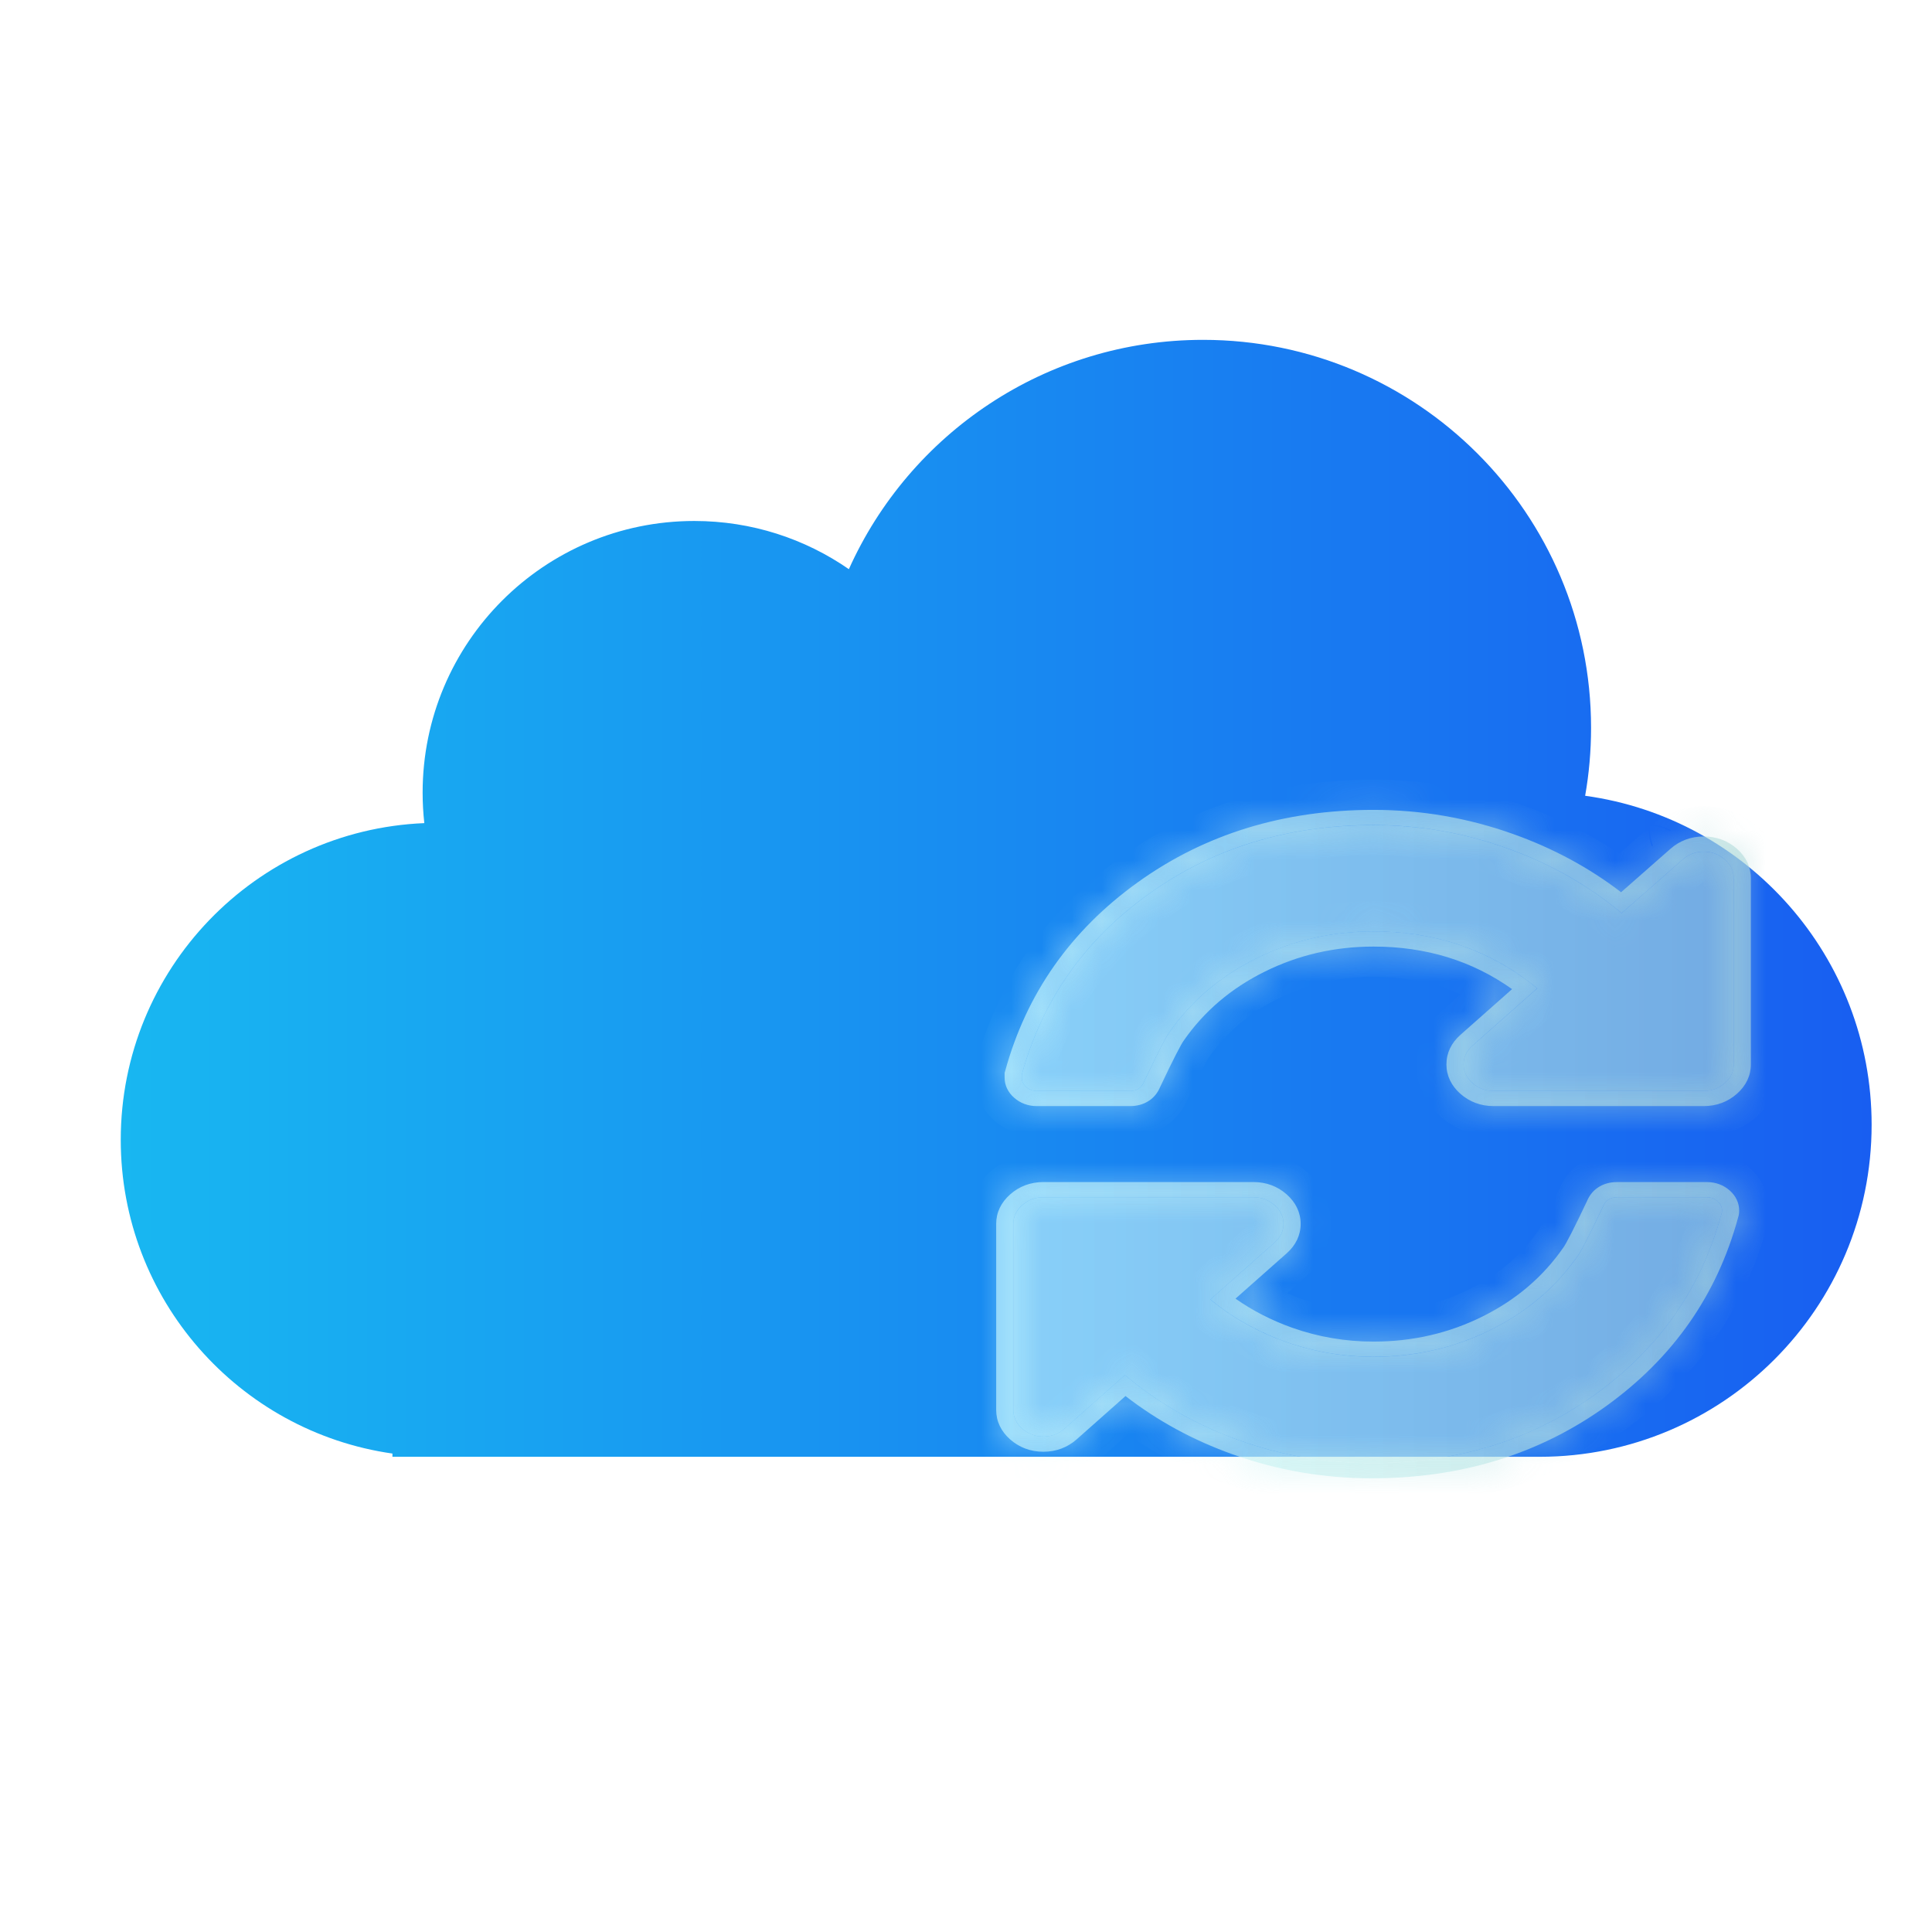 <svg width="64" height="64" fill="none" xmlns="http://www.w3.org/2000/svg"><path fill-rule="evenodd" clip-rule="evenodd" d="M52.706 24.111C52.706 24.878 52.639 25.63 52.51 26.361C57.87 27.096 62 31.695 62 37.258C62 43.333 57.075 48.258 51 48.258H14.5H13V48.151C7.912 47.424 4 43.047 4 37.758C4 32.108 8.463 27.5 14.056 27.267C14.019 26.936 14 26.599 14 26.258C14 21.287 18.029 17.258 23 17.258C24.902 17.258 26.667 17.848 28.12 18.855C30.129 14.377 34.627 11.258 39.853 11.258C46.951 11.258 52.706 17.012 52.706 24.111Z" fill="url(#paint0_linear_280_3705)"/><g filter="url(#filter0_b_280_3705)"><path d="M57.137 28.474C56.941 28.3 56.708 28.212 56.438 28.212C56.169 28.212 55.936 28.3 55.739 28.474L53.719 30.249C52.611 29.323 51.342 28.605 49.913 28.096C48.484 27.587 47.013 27.332 45.5 27.332C42.652 27.332 40.166 28.096 38.043 29.623C35.919 31.151 34.521 33.143 33.848 35.602V35.699C33.848 35.818 33.897 35.921 33.995 36.008C34.094 36.095 34.21 36.139 34.345 36.139H37.437C37.665 36.139 37.82 36.033 37.903 35.822C38.338 34.905 38.612 34.368 38.726 34.212C39.451 33.166 40.414 32.345 41.616 31.749C42.818 31.153 44.112 30.855 45.5 30.855C47.582 30.855 49.39 31.483 50.923 32.74L48.778 34.639C48.582 34.813 48.483 35.02 48.483 35.258C48.483 35.497 48.582 35.703 48.778 35.877C48.975 36.052 49.209 36.139 49.478 36.139H56.438C56.708 36.139 56.941 36.052 57.137 35.877C57.334 35.703 57.432 35.497 57.432 35.258V29.093C57.432 28.855 57.335 28.648 57.137 28.474ZM56.547 39.662H53.564C53.336 39.662 53.18 39.767 53.098 39.978C52.663 40.896 52.388 41.432 52.274 41.588C51.549 42.634 50.586 43.455 49.385 44.051C48.183 44.648 46.888 44.946 45.5 44.946C44.496 44.946 43.527 44.781 42.595 44.451C41.663 44.12 40.829 43.652 40.094 43.047L42.222 41.161C42.419 40.987 42.517 40.781 42.517 40.542C42.517 40.304 42.419 40.097 42.222 39.923C42.026 39.748 41.793 39.661 41.523 39.661H34.563C34.293 39.661 34.06 39.748 33.864 39.923C33.667 40.097 33.568 40.304 33.568 40.542V46.707C33.568 46.946 33.667 47.152 33.864 47.327C34.06 47.501 34.294 47.588 34.563 47.588C34.832 47.588 35.065 47.501 35.262 47.327L37.266 45.551C38.374 46.487 39.636 47.207 41.049 47.712C42.463 48.216 43.926 48.468 45.438 48.468C48.277 48.468 50.752 47.705 52.865 46.177C54.978 44.65 56.366 42.657 57.029 40.198C57.039 40.18 57.044 40.148 57.044 40.102C57.044 39.983 56.995 39.88 56.897 39.792C56.798 39.706 56.681 39.662 56.547 39.662Z" fill="url(#paint1_linear_280_3705)" fill-opacity="0.6"/><mask id="path-3-inside-1_280_3705" fill="white"><path fill-rule="evenodd" clip-rule="evenodd" d="M33.848 35.602C34.521 33.143 35.919 31.15 38.043 29.623C40.166 28.095 42.652 27.331 45.5 27.331C47.013 27.331 48.484 27.586 49.913 28.095C51.342 28.604 52.611 29.322 53.719 30.249L55.739 28.473C55.936 28.299 56.169 28.212 56.438 28.212C56.707 28.212 56.941 28.299 57.137 28.473C57.334 28.648 57.432 28.854 57.432 29.093V35.258C57.432 35.496 57.334 35.702 57.137 35.877C56.941 36.051 56.707 36.138 56.438 36.138H49.478C49.208 36.138 48.975 36.051 48.778 35.877C48.582 35.702 48.483 35.496 48.483 35.258C48.483 35.019 48.582 34.812 48.778 34.638L50.922 32.739C50.782 32.624 50.638 32.513 50.492 32.408C49.055 31.372 47.391 30.854 45.5 30.854C44.112 30.854 42.818 31.152 41.616 31.748C40.414 32.345 39.451 33.166 38.726 34.212C38.612 34.368 38.338 34.904 37.903 35.822C37.82 36.033 37.664 36.138 37.437 36.138H34.345C34.21 36.138 34.094 36.095 33.995 36.007C33.897 35.92 33.848 35.817 33.848 35.698V35.602ZM33.593 36.363C33.392 36.185 33.279 35.955 33.279 35.698V35.541L33.296 35.483C33.997 32.922 35.46 30.832 37.684 29.232C39.914 27.628 42.527 26.828 45.5 26.828C47.087 26.828 48.63 27.095 50.125 27.628C51.447 28.099 52.64 28.742 53.701 29.556L55.338 28.117C55.337 28.117 55.338 28.117 55.338 28.117C55.637 27.853 56.012 27.709 56.438 27.709C56.864 27.709 57.24 27.852 57.539 28.117C57.839 28.383 58 28.716 58 29.093V35.258C58 35.634 57.838 35.967 57.539 36.232C57.24 36.498 56.863 36.641 56.438 36.641H49.478C49.052 36.641 48.676 36.498 48.377 36.233C48.078 35.968 47.915 35.635 47.915 35.258C47.915 34.88 48.078 34.547 48.376 34.283L50.089 32.766C48.762 31.824 47.239 31.357 45.5 31.357C44.209 31.357 43.01 31.634 41.894 32.188C40.777 32.742 39.885 33.502 39.21 34.475L39.203 34.485C39.173 34.526 39.093 34.663 38.952 34.939C38.819 35.199 38.646 35.553 38.433 36.004C38.364 36.17 38.252 36.335 38.07 36.458C37.877 36.589 37.654 36.641 37.437 36.641H34.345C34.054 36.641 33.795 36.541 33.593 36.363ZM33.863 47.326C33.666 47.152 33.568 46.945 33.568 46.707V40.542C33.568 40.303 33.666 40.096 33.863 39.922C34.06 39.748 34.293 39.661 34.563 39.661H41.523C41.792 39.661 42.025 39.748 42.222 39.922C42.419 40.096 42.517 40.303 42.517 40.542C42.517 40.78 42.419 40.987 42.222 41.161L40.094 43.046C40.233 43.161 40.377 43.271 40.524 43.377C41.15 43.825 41.84 44.182 42.595 44.45C43.527 44.78 44.496 44.945 45.5 44.945C46.888 44.945 48.183 44.647 49.385 44.051C50.586 43.455 51.549 42.633 52.274 41.587C52.388 41.431 52.663 40.895 53.097 39.978C53.18 39.767 53.336 39.661 53.563 39.661H56.546C56.681 39.661 56.798 39.705 56.896 39.792C56.995 39.879 57.044 39.982 57.044 40.101C57.044 40.147 57.039 40.179 57.029 40.197C56.366 42.656 54.978 44.649 52.865 46.177C50.752 47.704 48.276 48.468 45.438 48.468C43.926 48.468 42.463 48.216 41.049 47.711C39.635 47.206 38.374 46.486 37.266 45.55L35.262 47.326C35.065 47.5 34.832 47.587 34.563 47.587C34.293 47.587 34.06 47.5 33.863 47.326ZM37.284 46.246L35.664 47.682C35.365 47.946 34.989 48.091 34.563 48.091C34.136 48.091 33.761 47.946 33.462 47.682C33.162 47.417 33 47.083 33 46.707V40.542C33 40.165 33.162 39.832 33.462 39.567C33.761 39.301 34.137 39.157 34.563 39.157H41.523C41.949 39.157 42.325 39.301 42.624 39.566C42.923 39.831 43.086 40.165 43.086 40.542C43.086 40.918 42.923 41.252 42.624 41.517C42.624 41.517 42.624 41.517 42.624 41.517L40.928 43.019C41.497 43.419 42.123 43.74 42.806 43.983C43.671 44.289 44.568 44.442 45.5 44.442C46.792 44.442 47.991 44.166 49.107 43.612C50.223 43.058 51.115 42.297 51.79 41.324L51.797 41.314C51.827 41.273 51.907 41.136 52.048 40.86C52.181 40.601 52.354 40.246 52.568 39.796C52.636 39.629 52.748 39.464 52.93 39.341C53.123 39.21 53.346 39.158 53.563 39.158H56.546C56.838 39.158 57.096 39.258 57.297 39.435L57.299 39.436C57.498 39.614 57.612 39.843 57.612 40.101V40.103C57.612 40.141 57.612 40.237 57.574 40.342C56.88 42.89 55.43 44.972 53.224 46.566C51.005 48.17 48.402 48.971 45.438 48.971C43.853 48.971 42.318 48.706 40.837 48.178M37.284 46.246C38.343 47.066 39.528 47.711 40.837 48.178L37.284 46.246Z"/></mask><path fill-rule="evenodd" clip-rule="evenodd" d="M33.848 35.602C34.521 33.143 35.919 31.15 38.043 29.623C40.166 28.095 42.652 27.331 45.5 27.331C47.013 27.331 48.484 27.586 49.913 28.095C51.342 28.604 52.611 29.322 53.719 30.249L55.739 28.473C55.936 28.299 56.169 28.212 56.438 28.212C56.707 28.212 56.941 28.299 57.137 28.473C57.334 28.648 57.432 28.854 57.432 29.093V35.258C57.432 35.496 57.334 35.702 57.137 35.877C56.941 36.051 56.707 36.138 56.438 36.138H49.478C49.208 36.138 48.975 36.051 48.778 35.877C48.582 35.702 48.483 35.496 48.483 35.258C48.483 35.019 48.582 34.812 48.778 34.638L50.922 32.739C50.782 32.624 50.638 32.513 50.492 32.408C49.055 31.372 47.391 30.854 45.5 30.854C44.112 30.854 42.818 31.152 41.616 31.748C40.414 32.345 39.451 33.166 38.726 34.212C38.612 34.368 38.338 34.904 37.903 35.822C37.82 36.033 37.664 36.138 37.437 36.138H34.345C34.21 36.138 34.094 36.095 33.995 36.007C33.897 35.92 33.848 35.817 33.848 35.698V35.602ZM33.593 36.363C33.392 36.185 33.279 35.955 33.279 35.698V35.541L33.296 35.483C33.997 32.922 35.46 30.832 37.684 29.232C39.914 27.628 42.527 26.828 45.5 26.828C47.087 26.828 48.63 27.095 50.125 27.628C51.447 28.099 52.64 28.742 53.701 29.556L55.338 28.117C55.337 28.117 55.338 28.117 55.338 28.117C55.637 27.853 56.012 27.709 56.438 27.709C56.864 27.709 57.24 27.852 57.539 28.117C57.839 28.383 58 28.716 58 29.093V35.258C58 35.634 57.838 35.967 57.539 36.232C57.24 36.498 56.863 36.641 56.438 36.641H49.478C49.052 36.641 48.676 36.498 48.377 36.233C48.078 35.968 47.915 35.635 47.915 35.258C47.915 34.88 48.078 34.547 48.376 34.283L50.089 32.766C48.762 31.824 47.239 31.357 45.5 31.357C44.209 31.357 43.01 31.634 41.894 32.188C40.777 32.742 39.885 33.502 39.21 34.475L39.203 34.485C39.173 34.526 39.093 34.663 38.952 34.939C38.819 35.199 38.646 35.553 38.433 36.004C38.364 36.17 38.252 36.335 38.07 36.458C37.877 36.589 37.654 36.641 37.437 36.641H34.345C34.054 36.641 33.795 36.541 33.593 36.363ZM33.863 47.326C33.666 47.152 33.568 46.945 33.568 46.707V40.542C33.568 40.303 33.666 40.096 33.863 39.922C34.06 39.748 34.293 39.661 34.563 39.661H41.523C41.792 39.661 42.025 39.748 42.222 39.922C42.419 40.096 42.517 40.303 42.517 40.542C42.517 40.78 42.419 40.987 42.222 41.161L40.094 43.046C40.233 43.161 40.377 43.271 40.524 43.377C41.15 43.825 41.84 44.182 42.595 44.45C43.527 44.78 44.496 44.945 45.5 44.945C46.888 44.945 48.183 44.647 49.385 44.051C50.586 43.455 51.549 42.633 52.274 41.587C52.388 41.431 52.663 40.895 53.097 39.978C53.18 39.767 53.336 39.661 53.563 39.661H56.546C56.681 39.661 56.798 39.705 56.896 39.792C56.995 39.879 57.044 39.982 57.044 40.101C57.044 40.147 57.039 40.179 57.029 40.197C56.366 42.656 54.978 44.649 52.865 46.177C50.752 47.704 48.276 48.468 45.438 48.468C43.926 48.468 42.463 48.216 41.049 47.711C39.635 47.206 38.374 46.486 37.266 45.55L35.262 47.326C35.065 47.5 34.832 47.587 34.563 47.587C34.293 47.587 34.06 47.5 33.863 47.326ZM37.284 46.246L35.664 47.682C35.365 47.946 34.989 48.091 34.563 48.091C34.136 48.091 33.761 47.946 33.462 47.682C33.162 47.417 33 47.083 33 46.707V40.542C33 40.165 33.162 39.832 33.462 39.567C33.761 39.301 34.137 39.157 34.563 39.157H41.523C41.949 39.157 42.325 39.301 42.624 39.566C42.923 39.831 43.086 40.165 43.086 40.542C43.086 40.918 42.923 41.252 42.624 41.517C42.624 41.517 42.624 41.517 42.624 41.517L40.928 43.019C41.497 43.419 42.123 43.74 42.806 43.983C43.671 44.289 44.568 44.442 45.5 44.442C46.792 44.442 47.991 44.166 49.107 43.612C50.223 43.058 51.115 42.297 51.79 41.324L51.797 41.314C51.827 41.273 51.907 41.136 52.048 40.86C52.181 40.601 52.354 40.246 52.568 39.796C52.636 39.629 52.748 39.464 52.93 39.341C53.123 39.21 53.346 39.158 53.563 39.158H56.546C56.838 39.158 57.096 39.258 57.297 39.435L57.299 39.436C57.498 39.614 57.612 39.843 57.612 40.101V40.103C57.612 40.141 57.612 40.237 57.574 40.342C56.88 42.89 55.43 44.972 53.224 46.566C51.005 48.17 48.402 48.971 45.438 48.971C43.853 48.971 42.318 48.706 40.837 48.178M37.284 46.246C38.343 47.066 39.528 47.711 40.837 48.178L37.284 46.246Z" fill="url(#paint2_linear_280_3705)" fill-opacity="0.6"/><path d="M41.076 47.739L37.523 45.807L37.045 46.686L40.598 48.617L41.076 47.739ZM38.043 29.623L38.627 30.434L38.627 30.434L38.043 29.623ZM33.848 35.602L32.883 35.337L32.848 35.467V35.602H33.848ZM49.913 28.095L49.577 29.037L49.577 29.037L49.913 28.095ZM53.719 30.249L53.078 31.016L53.736 31.566L54.38 31L53.719 30.249ZM55.739 28.473L56.399 29.224L56.401 29.223L55.739 28.473ZM57.137 28.473L56.474 29.222L56.475 29.222L57.137 28.473ZM57.137 35.877L57.8 36.625L57.8 36.625L57.137 35.877ZM48.778 35.877L48.114 36.625L48.115 36.626L48.778 35.877ZM48.778 34.638L48.115 33.889L48.114 33.89L48.778 34.638ZM50.922 32.739L51.586 33.488L52.464 32.71L51.556 31.966L50.922 32.739ZM50.492 32.408L51.077 31.597L50.492 32.408ZM41.616 31.748L41.171 30.853L41.171 30.853L41.616 31.748ZM38.726 34.212L39.533 34.802L39.541 34.792L39.548 34.781L38.726 34.212ZM37.903 35.822L36.999 35.393L36.985 35.424L36.972 35.456L37.903 35.822ZM33.995 36.007L34.658 35.259L34.658 35.258L33.995 36.007ZM33.593 36.363L34.257 35.615L34.256 35.614L33.593 36.363ZM33.279 35.541L32.315 35.277L32.279 35.407V35.541H33.279ZM33.296 35.483L32.331 35.219L32.331 35.219L33.296 35.483ZM37.684 29.232L38.268 30.044L38.269 30.044L37.684 29.232ZM50.125 27.628L49.789 28.57L49.789 28.57L50.125 27.628ZM53.701 29.556L53.092 30.349L53.744 30.849L54.361 30.307L53.701 29.556ZM57.539 28.117L56.876 28.866L56.876 28.866L57.539 28.117ZM57.539 36.232L58.202 36.981L58.203 36.981L57.539 36.232ZM48.377 36.233L47.713 36.981L47.714 36.982L48.377 36.233ZM48.376 34.283L47.713 33.534L47.712 33.535L48.376 34.283ZM50.089 32.766L50.751 33.515L51.694 32.68L50.667 31.951L50.089 32.766ZM41.894 32.188L41.449 31.292L41.449 31.292L41.894 32.188ZM39.21 34.475L38.389 33.905L38.389 33.905L39.21 34.475ZM39.203 34.485L40.011 35.075L40.018 35.065L40.025 35.055L39.203 34.485ZM38.952 34.939L38.062 34.483L38.952 34.939ZM38.433 36.004L37.529 35.575L37.518 35.599L37.508 35.624L38.433 36.004ZM38.07 36.458L37.508 35.631H37.508L38.07 36.458ZM33.863 47.326L33.2 48.075L33.201 48.075L33.863 47.326ZM33.863 39.922L34.526 40.671L34.527 40.671L33.863 39.922ZM42.222 39.922L41.559 40.671L41.56 40.671L42.222 39.922ZM42.222 41.161L41.559 40.412L41.559 40.412L42.222 41.161ZM40.094 43.046L39.431 42.297L38.554 43.074L39.458 43.818L40.094 43.046ZM40.524 43.377L41.106 42.563L41.106 42.563L40.524 43.377ZM42.595 44.45L42.261 45.392L42.261 45.393L42.595 44.45ZM49.385 44.051L49.829 44.947L49.829 44.947L49.385 44.051ZM52.274 41.587L51.466 40.998L51.459 41.008L51.453 41.018L52.274 41.587ZM53.097 39.978L54.001 40.406L54.016 40.375L54.029 40.342L53.097 39.978ZM56.896 39.792L57.561 39.044L57.557 39.041L56.896 39.792ZM57.029 40.197L56.159 39.704L56.096 39.814L56.063 39.937L57.029 40.197ZM52.865 46.177L52.279 45.366L52.279 45.366L52.865 46.177ZM41.049 47.711L41.386 46.769L41.385 46.769L41.049 47.711ZM37.266 45.55L37.911 44.786L37.25 44.229L36.603 44.802L37.266 45.55ZM35.262 47.326L35.924 48.075L35.925 48.074L35.262 47.326ZM35.664 47.682L36.326 48.431L36.327 48.43L35.664 47.682ZM37.284 46.246L37.896 45.456L37.241 44.948L36.621 45.498L37.284 46.246ZM33.462 47.682L32.799 48.431L32.8 48.431L33.462 47.682ZM33.462 39.567L34.124 40.315L34.125 40.315L33.462 39.567ZM42.624 39.566L41.961 40.315L41.961 40.315L42.624 39.566ZM40.928 43.019L40.265 42.27L39.319 43.108L40.352 43.836L40.928 43.019ZM42.806 43.983L42.472 44.925L42.472 44.925L42.806 43.983ZM49.107 43.612L49.551 44.508L49.551 44.508L49.107 43.612ZM51.79 41.324L52.612 41.894L52.612 41.894L51.79 41.324ZM51.797 41.314L50.989 40.725L50.982 40.735L50.975 40.745L51.797 41.314ZM52.048 40.86L52.938 41.316L52.938 41.316L52.048 40.86ZM52.568 39.796L53.471 40.224L53.483 40.2L53.493 40.175L52.568 39.796ZM52.93 39.341L52.368 38.514L52.368 38.514L52.93 39.341ZM57.297 39.435L57.958 38.684L57.958 38.684L57.297 39.435ZM57.299 39.436L57.963 38.689L57.96 38.686L57.299 39.436ZM57.612 40.103H56.612V40.103L57.612 40.103ZM57.574 40.342L56.635 39.999L56.62 40.039L56.609 40.08L57.574 40.342ZM53.224 46.566L52.638 45.756L52.638 45.756L53.224 46.566ZM40.837 48.178L41.173 47.236L41.173 47.236L40.837 48.178ZM37.459 28.811C35.155 30.468 33.619 32.652 32.883 35.337L34.812 35.866C35.423 33.634 36.684 31.832 38.627 30.434L37.459 28.811ZM45.5 26.331C42.462 26.331 39.767 27.15 37.459 28.811L38.627 30.434C40.565 29.04 42.842 28.331 45.5 28.331V26.331ZM50.248 27.153C48.712 26.606 47.127 26.331 45.5 26.331V28.331C46.898 28.331 48.256 28.566 49.577 29.037L50.248 27.153ZM54.361 29.482C53.157 28.475 51.783 27.7 50.248 27.153L49.577 29.037C50.901 29.508 52.065 30.169 53.078 31.016L54.361 29.482ZM55.079 27.722L53.059 29.498L54.38 31L56.399 29.224L55.079 27.722ZM56.438 27.212C55.93 27.212 55.461 27.385 55.077 27.724L56.401 29.223C56.408 29.216 56.412 29.214 56.413 29.213C56.414 29.213 56.413 29.213 56.412 29.214C56.411 29.214 56.411 29.214 56.414 29.213C56.417 29.213 56.425 29.212 56.438 29.212V27.212ZM57.8 27.724C57.416 27.384 56.945 27.212 56.438 27.212V29.212C56.451 29.212 56.459 29.213 56.462 29.213C56.465 29.214 56.466 29.214 56.465 29.214C56.463 29.213 56.463 29.213 56.463 29.213C56.464 29.214 56.468 29.216 56.474 29.222L57.8 27.724ZM58.432 29.093C58.432 28.538 58.188 28.068 57.8 27.724L56.475 29.222C56.487 29.233 56.472 29.224 56.456 29.188C56.438 29.151 56.432 29.115 56.432 29.093H58.432ZM58.432 35.258V29.093H56.432V35.258H58.432ZM57.8 36.625C58.187 36.283 58.432 35.813 58.432 35.258H56.432C56.432 35.248 56.433 35.233 56.437 35.215C56.441 35.196 56.448 35.178 56.456 35.161C56.472 35.127 56.487 35.117 56.474 35.128L57.8 36.625ZM56.438 37.138C56.945 37.138 57.416 36.966 57.8 36.625L56.474 35.128C56.467 35.134 56.464 35.136 56.463 35.137C56.463 35.137 56.463 35.137 56.465 35.136C56.466 35.136 56.466 35.136 56.462 35.136C56.459 35.137 56.451 35.138 56.438 35.138V37.138ZM49.478 37.138H56.438V35.138H49.478V37.138ZM48.115 36.626C48.5 36.966 48.971 37.138 49.478 37.138V35.138C49.464 35.138 49.457 35.137 49.453 35.136C49.45 35.136 49.45 35.136 49.451 35.136C49.452 35.137 49.453 35.137 49.452 35.137C49.451 35.136 49.447 35.134 49.441 35.128L48.115 36.626ZM47.483 35.258C47.483 35.814 47.729 36.283 48.114 36.625L49.442 35.129C49.429 35.117 49.443 35.127 49.46 35.161C49.468 35.177 49.474 35.196 49.478 35.214C49.482 35.233 49.483 35.248 49.483 35.258H47.483ZM48.114 33.89C47.729 34.232 47.483 34.701 47.483 35.258H49.483C49.483 35.267 49.482 35.282 49.478 35.301C49.474 35.319 49.468 35.338 49.46 35.354C49.443 35.388 49.429 35.397 49.442 35.386L48.114 33.89ZM49.908 33.22C50.036 33.312 50.163 33.41 50.288 33.513L51.556 31.966C51.4 31.837 51.24 31.714 51.077 31.597L49.908 33.22ZM45.5 31.854C47.196 31.854 48.652 32.314 49.908 33.22L51.077 31.597C49.458 30.43 47.586 29.854 45.5 29.854V31.854ZM42.06 32.644C43.119 32.119 44.261 31.854 45.5 31.854V29.854C43.963 29.854 42.516 30.186 41.171 30.853L42.06 32.644ZM39.548 34.781C40.172 33.882 41.002 33.17 42.06 32.644L41.171 30.853C39.827 31.52 38.731 32.45 37.904 33.642L39.548 34.781ZM38.806 36.25C39.022 35.795 39.194 35.442 39.325 35.187C39.391 35.059 39.443 34.961 39.483 34.889C39.528 34.809 39.542 34.79 39.533 34.802L37.919 33.621C37.807 33.775 37.674 34.022 37.544 34.276C37.401 34.557 37.218 34.931 36.999 35.393L38.806 36.25ZM37.437 37.138C37.708 37.138 38.01 37.074 38.286 36.886C38.562 36.699 38.734 36.441 38.833 36.188L36.972 35.456C36.989 35.413 37.041 35.314 37.162 35.232C37.283 35.15 37.394 35.138 37.437 35.138V37.138ZM34.345 37.138H37.437V35.138H34.345V37.138ZM33.332 36.756C33.618 37.01 33.972 37.138 34.345 37.138V35.138C34.387 35.138 34.444 35.145 34.507 35.169C34.57 35.192 34.621 35.226 34.658 35.259L33.332 36.756ZM32.848 35.698C32.848 36.134 33.044 36.501 33.333 36.757L34.658 35.258C34.694 35.291 34.746 35.348 34.787 35.434C34.83 35.523 34.848 35.615 34.848 35.698H32.848ZM32.848 35.602V35.698H34.848V35.602H32.848ZM32.279 35.698C32.279 36.272 32.539 36.765 32.931 37.112L34.256 35.614C34.247 35.606 34.254 35.61 34.264 35.63C34.274 35.652 34.279 35.677 34.279 35.698H32.279ZM32.331 35.219L32.315 35.277L34.244 35.806L34.26 35.747L32.331 35.219ZM37.101 28.42C34.696 30.15 33.094 32.431 32.331 35.219L34.26 35.747C34.899 33.413 36.224 31.514 38.268 30.044L37.101 28.42ZM45.5 25.828C42.337 25.828 39.515 26.683 37.1 28.42L38.269 30.044C40.312 28.573 42.717 27.828 45.5 27.828V25.828ZM50.46 26.686C48.858 26.115 47.201 25.828 45.5 25.828V27.828C46.972 27.828 48.401 28.076 49.789 28.57L50.46 26.686ZM54.31 28.762C53.162 27.882 51.876 27.19 50.46 26.686L49.789 28.57C51.018 29.008 52.118 29.602 53.092 30.349L54.31 28.762ZM54.677 27.366L53.041 28.805L54.361 30.307L55.998 28.868L54.677 27.366ZM54.675 27.368C54.675 27.368 54.675 27.368 54.675 27.368C54.675 27.368 54.675 27.368 54.675 27.368C54.675 27.368 54.676 27.367 54.676 27.367C54.676 27.367 54.676 27.367 54.677 27.367C54.677 27.366 54.677 27.366 54.678 27.365C54.678 27.365 54.679 27.364 54.681 27.363C54.682 27.362 54.684 27.36 54.686 27.359C54.69 27.355 54.72 27.331 54.746 27.311C56.099 27.469 56.027 28.841 56.015 28.852C56.013 28.855 56.008 28.859 56.007 28.86C56.005 28.862 56.004 28.863 56.003 28.863C56.002 28.864 56.002 28.864 56.002 28.865C56.002 28.865 56.001 28.865 56.001 28.865C56.001 28.865 56.001 28.865 56.001 28.866C56.001 28.866 56.001 28.866 56.001 28.866C56 28.866 56 28.866 56 28.866C56 28.866 56 28.866 56 28.866C56 28.866 56 28.866 56 28.866C56 28.866 56 28.866 56 28.866C56 28.866 56 28.866 56 28.866C56 28.866 56 28.866 56 28.866C56 28.866 56 28.866 56 28.866C56 28.866 55.999 28.867 55.999 28.867C55.999 28.867 55.999 28.867 55.999 28.867C55.999 28.867 55.998 28.868 55.997 28.869C55.997 28.869 55.995 28.87 55.993 28.872C55.992 28.873 55.987 28.877 55.984 28.88C55.97 28.892 54.596 28.787 54.618 27.422C54.638 27.403 54.661 27.381 54.665 27.377C54.666 27.376 54.669 27.374 54.669 27.373C54.671 27.372 54.672 27.371 54.672 27.371C54.673 27.37 54.673 27.369 54.674 27.369C54.674 27.369 54.674 27.369 54.674 27.369C54.674 27.369 54.675 27.368 54.675 27.368C54.675 27.368 54.675 27.368 54.675 27.368C54.675 27.368 54.675 27.368 54.675 27.368L56 28.866C56 28.866 56.001 28.866 56.001 28.866C56.001 28.866 56.001 28.866 56.001 28.866C56.001 28.865 56.001 28.865 56.001 28.865C56.002 28.865 56.002 28.865 56.002 28.864C56.002 28.864 56.003 28.864 56.003 28.863C56.004 28.863 56.005 28.862 56.006 28.861C56.007 28.86 56.009 28.858 56.011 28.857C56.014 28.853 56.038 28.831 56.057 28.811C56.08 27.447 54.706 27.342 54.691 27.354C54.688 27.357 54.684 27.361 54.682 27.362C54.68 27.363 54.679 27.365 54.678 27.365C54.678 27.366 54.677 27.366 54.677 27.366C54.676 27.367 54.676 27.367 54.676 27.367C54.676 27.367 54.676 27.367 54.676 27.367C54.676 27.367 54.675 27.368 54.675 27.368C54.675 27.368 54.675 27.368 54.675 27.368C54.675 27.368 54.675 27.368 54.675 27.368C54.675 27.368 54.675 27.368 54.675 27.368C54.675 27.368 54.675 27.368 54.675 27.368C54.675 27.368 54.675 27.368 54.675 27.368C54.675 27.368 54.675 27.368 54.675 27.368C54.675 27.368 54.675 27.368 54.674 27.369C54.674 27.369 54.674 27.369 54.674 27.369C54.674 27.369 54.674 27.369 54.673 27.369C54.673 27.369 54.673 27.37 54.672 27.371C54.672 27.371 54.67 27.372 54.668 27.374C54.667 27.375 54.663 27.379 54.66 27.382C54.648 27.393 54.576 28.765 55.929 28.924C55.956 28.903 55.985 28.879 55.989 28.875C55.991 28.874 55.993 28.872 55.994 28.871C55.996 28.87 55.997 28.869 55.997 28.869C55.998 28.868 55.998 28.867 55.999 28.867C55.999 28.867 55.999 28.867 55.999 28.867C55.999 28.867 56 28.866 56 28.866C56 28.866 56 28.866 56 28.866C56 28.866 56 28.866 56 28.866L54.675 27.368ZM56.438 26.709C55.773 26.709 55.161 26.939 54.676 27.367L55.999 28.867C56.112 28.767 56.252 28.709 56.438 28.709V26.709ZM58.201 27.368C57.715 26.938 57.102 26.709 56.438 26.709V28.709C56.626 28.709 56.764 28.767 56.876 28.866L58.201 27.368ZM59 29.093C59 28.4 58.693 27.803 58.201 27.368L56.876 28.866C56.986 28.963 57 29.032 57 29.093H59ZM59 35.258V29.093H57V35.258H59ZM58.203 36.981C58.691 36.548 59 35.952 59 35.258H57C57 35.317 56.985 35.387 56.876 35.484L58.203 36.981ZM56.438 37.641C57.101 37.641 57.715 37.413 58.202 36.981L56.876 35.484C56.764 35.583 56.626 35.641 56.438 35.641V37.641ZM49.478 37.641H56.438V35.641H49.478V37.641ZM47.714 36.982C48.201 37.413 48.814 37.641 49.478 37.641V35.641C49.29 35.641 49.151 35.583 49.039 35.484L47.714 36.982ZM46.915 35.258C46.915 35.953 47.227 36.549 47.713 36.981L49.04 35.485C48.93 35.387 48.915 35.316 48.915 35.258H46.915ZM47.712 33.535C47.225 33.967 46.915 34.562 46.915 35.258H48.915C48.915 35.199 48.93 35.128 49.04 35.03L47.712 33.535ZM49.425 32.017L47.713 33.534L49.039 35.031L50.751 33.515L49.425 32.017ZM45.5 32.357C47.047 32.357 48.364 32.768 49.51 33.581L50.667 31.951C49.16 30.88 47.431 30.357 45.5 30.357V32.357ZM42.338 33.083C43.311 32.6 44.358 32.357 45.5 32.357V30.357C44.06 30.357 42.708 30.667 41.449 31.292L42.338 33.083ZM40.032 35.045C40.605 34.218 41.365 33.566 42.338 33.083L41.449 31.292C40.19 31.917 39.164 32.786 38.389 33.905L40.032 35.045ZM40.025 35.055L40.032 35.045L38.389 33.905L38.381 33.916L40.025 35.055ZM39.843 35.394C39.909 35.264 39.958 35.173 39.992 35.113C40.009 35.083 40.02 35.064 40.026 35.054C40.035 35.039 40.028 35.051 40.011 35.075L38.396 33.895C38.311 34.011 38.195 34.223 38.062 34.483L39.843 35.394ZM39.336 36.432C39.548 35.986 39.716 35.641 39.843 35.394L38.062 34.483C37.923 34.756 37.745 35.121 37.529 35.575L39.336 36.432ZM38.632 37.286C39.006 37.032 39.23 36.695 39.357 36.384L37.508 35.624C37.503 35.636 37.5 35.639 37.501 35.638C37.501 35.637 37.502 35.636 37.504 35.634C37.506 35.633 37.507 35.632 37.508 35.631L38.632 37.286ZM37.437 37.641C37.811 37.641 38.24 37.551 38.632 37.286L37.508 35.631C37.514 35.627 37.498 35.641 37.437 35.641V37.641ZM34.345 37.641H37.437V35.641H34.345V37.641ZM32.931 37.112C33.319 37.456 33.816 37.641 34.345 37.641V35.641C34.315 35.641 34.297 35.636 34.286 35.633C34.275 35.629 34.266 35.623 34.257 35.615L32.931 37.112ZM32.568 46.707C32.568 47.262 32.813 47.732 33.2 48.075L34.526 46.577C34.514 46.566 34.528 46.575 34.545 46.61C34.562 46.647 34.568 46.684 34.568 46.707H32.568ZM32.568 40.542V46.707H34.568V40.542H32.568ZM33.201 39.173C32.813 39.516 32.568 39.986 32.568 40.542H34.568C34.568 40.565 34.562 40.601 34.545 40.638C34.528 40.673 34.514 40.682 34.526 40.671L33.201 39.173ZM34.563 38.661C34.055 38.661 33.584 38.833 33.2 39.174L34.527 40.671C34.533 40.665 34.537 40.662 34.538 40.662C34.538 40.662 34.538 40.662 34.536 40.663C34.535 40.663 34.535 40.663 34.538 40.662C34.542 40.662 34.549 40.661 34.563 40.661V38.661ZM41.523 38.661H34.563V40.661H41.523V38.661ZM42.886 39.174C42.501 38.833 42.031 38.661 41.523 38.661V40.661C41.536 40.661 41.544 40.662 41.547 40.662C41.55 40.663 41.55 40.663 41.549 40.663C41.548 40.662 41.547 40.662 41.548 40.662C41.548 40.662 41.552 40.665 41.559 40.671L42.886 39.174ZM43.517 40.542C43.517 39.986 43.272 39.516 42.885 39.173L41.56 40.671C41.572 40.682 41.557 40.673 41.541 40.638C41.523 40.601 41.517 40.565 41.517 40.542H43.517ZM42.885 41.91C43.272 41.567 43.517 41.097 43.517 40.542H41.517C41.517 40.518 41.523 40.482 41.541 40.445C41.557 40.41 41.572 40.401 41.559 40.412L42.885 41.91ZM41.106 42.563C40.977 42.471 40.852 42.375 40.729 42.274L39.458 43.818C39.615 43.947 39.776 44.071 39.942 44.19L41.106 42.563ZM42.929 43.508C42.259 43.27 41.653 42.955 41.106 42.563L39.942 44.19C40.647 44.694 41.421 45.095 42.261 45.392L42.929 43.508ZM45.5 43.945C44.607 43.945 43.752 43.799 42.929 43.507L42.261 45.393C43.302 45.761 44.384 45.945 45.5 45.945V43.945ZM48.94 43.155C47.881 43.681 46.739 43.945 45.5 43.945V45.945C47.037 45.945 48.484 45.614 49.829 44.947L48.94 43.155ZM51.453 41.018C50.829 41.917 49.998 42.63 48.94 43.155L49.829 44.947C51.173 44.279 52.269 43.349 53.096 42.157L51.453 41.018ZM52.194 39.549C51.978 40.004 51.806 40.357 51.675 40.613C51.61 40.741 51.558 40.839 51.517 40.91C51.473 40.99 51.458 41.01 51.466 40.998L53.082 42.177C53.194 42.024 53.325 41.778 53.456 41.524C53.6 41.242 53.782 40.869 54.001 40.406L52.194 39.549ZM53.563 38.661C53.293 38.661 52.99 38.725 52.714 38.913C52.438 39.101 52.266 39.359 52.166 39.613L54.029 40.342C54.012 40.385 53.959 40.485 53.838 40.568C53.717 40.65 53.606 40.661 53.563 40.661V38.661ZM56.546 38.661H53.563V40.661H56.546V38.661ZM57.557 39.041C57.272 38.79 56.919 38.661 56.546 38.661V40.661C56.504 40.661 56.447 40.654 56.385 40.631C56.323 40.608 56.273 40.575 56.236 40.542L57.557 39.041ZM58.044 40.101C58.044 39.663 57.846 39.298 57.561 39.044L56.232 40.539C56.197 40.508 56.146 40.452 56.105 40.365C56.062 40.277 56.044 40.184 56.044 40.101H58.044ZM57.898 40.691C58.05 40.424 58.044 40.153 58.044 40.101H56.044C56.044 40.093 56.044 40.057 56.053 40.004C56.059 39.961 56.081 39.842 56.159 39.704L57.898 40.691ZM53.451 46.987C55.745 45.329 57.27 43.144 57.994 40.458L56.063 39.937C55.461 42.169 54.211 43.97 52.279 45.366L53.451 46.987ZM45.438 49.468C48.467 49.468 51.152 48.649 53.451 46.987L52.279 45.366C50.352 46.759 48.086 47.468 45.438 47.468V49.468ZM40.713 48.653C42.236 49.196 43.813 49.468 45.438 49.468V47.468C44.04 47.468 42.691 47.235 41.386 46.769L40.713 48.653ZM36.621 46.315C37.824 47.33 39.191 48.109 40.713 48.653L41.385 46.769C40.08 46.303 38.925 45.642 37.911 44.786L36.621 46.315ZM35.925 48.074L37.929 46.299L36.603 44.802L34.599 46.577L35.925 48.074ZM34.563 48.587C35.071 48.587 35.541 48.414 35.924 48.075L34.599 46.577C34.593 46.583 34.589 46.585 34.588 46.586C34.587 46.586 34.587 46.586 34.589 46.586C34.59 46.585 34.589 46.585 34.586 46.586C34.583 46.586 34.576 46.587 34.563 46.587V48.587ZM33.201 48.075C33.585 48.414 34.054 48.587 34.563 48.587V46.587C34.55 46.587 34.542 46.586 34.539 46.586C34.536 46.585 34.535 46.585 34.537 46.585C34.538 46.586 34.538 46.586 34.537 46.586C34.536 46.585 34.532 46.583 34.526 46.576L33.201 48.075ZM36.327 48.43L37.947 46.995L36.621 45.498L35.001 46.933L36.327 48.43ZM34.563 49.091C35.228 49.091 35.841 48.859 36.326 48.431L35.001 46.932C34.889 47.032 34.749 47.091 34.563 47.091V49.091ZM32.8 48.431C33.285 48.86 33.897 49.091 34.563 49.091V47.091C34.376 47.091 34.237 47.032 34.124 46.933L32.8 48.431ZM32 46.707C32 47.401 32.31 47.998 32.799 48.431L34.125 46.933C34.015 46.836 34 46.766 34 46.707H32ZM32 40.542V46.707H34V40.542H32ZM32.799 38.818C32.309 39.252 32 39.848 32 40.542H34C34 40.482 34.015 40.412 34.124 40.315L32.799 38.818ZM34.563 38.157C33.899 38.157 33.285 38.387 32.798 38.818L34.125 40.315C34.237 40.216 34.375 40.157 34.563 40.157V38.157ZM41.523 38.157H34.563V40.157H41.523V38.157ZM43.287 38.818C42.801 38.387 42.187 38.157 41.523 38.157V40.157C41.711 40.157 41.849 40.216 41.961 40.315L43.287 38.818ZM44.086 40.542C44.086 39.848 43.776 39.251 43.287 38.818L41.961 40.315C42.071 40.412 42.086 40.482 42.086 40.542H44.086ZM43.287 42.265C43.776 41.832 44.086 41.236 44.086 40.542H42.086C42.086 40.601 42.071 40.671 41.961 40.768L43.287 42.265ZM43.281 42.271C43.281 42.271 43.281 42.271 43.281 42.271C43.281 42.271 43.281 42.271 43.281 42.271C43.281 42.271 43.281 42.271 43.281 42.271C43.281 42.271 43.281 42.271 43.281 42.271C43.281 42.271 43.281 42.271 43.281 42.271C43.281 42.271 43.281 42.271 43.281 42.271C43.281 42.271 43.281 42.271 43.281 42.271C41.87 42.173 41.967 40.763 41.967 40.763C41.967 40.763 41.967 40.763 41.967 40.763C41.967 40.763 41.967 40.763 41.967 40.763C41.967 40.763 41.967 40.763 41.967 40.763C41.967 40.763 41.967 40.763 41.967 40.763C41.967 40.763 41.967 40.763 41.967 40.763C41.967 40.763 41.87 42.173 43.281 42.271C43.281 42.271 43.281 42.271 43.281 42.271C43.281 42.271 43.281 42.271 43.281 42.271C43.281 42.271 43.281 42.271 43.281 42.271L41.967 40.763C41.967 40.763 41.967 40.763 41.967 40.763C41.967 40.763 41.967 40.763 41.967 40.763C41.967 40.763 41.967 40.763 41.967 40.763C41.967 40.763 41.967 40.763 41.967 40.763C41.967 40.763 41.967 40.763 41.967 40.763C41.967 40.763 41.967 40.763 41.967 40.763C43.378 40.86 43.281 42.271 43.281 42.271C43.281 42.271 43.281 42.271 43.281 42.271C43.281 42.271 43.281 42.271 43.281 42.271C43.281 42.271 43.281 42.271 43.281 42.271C43.281 42.271 43.281 42.271 43.281 42.271C43.281 42.271 43.281 42.271 43.281 42.271C43.281 42.271 43.281 42.271 43.281 42.271C43.281 42.271 43.281 42.271 43.281 42.271C43.281 42.271 43.281 42.271 43.281 42.271C43.281 42.271 43.378 40.86 41.967 40.763C41.967 40.763 41.967 40.763 41.967 40.763C41.967 40.763 41.967 40.763 41.967 40.763C41.967 40.763 41.967 40.763 41.967 40.763L43.281 42.271ZM41.591 43.767L43.287 42.265L41.961 40.768L40.265 42.27L41.591 43.767ZM43.14 43.04C42.539 42.827 41.995 42.547 41.504 42.201L40.352 43.836C40.999 44.292 41.706 44.654 42.472 44.925L43.14 43.04ZM45.5 43.442C44.68 43.442 43.896 43.308 43.14 43.04L42.472 44.925C43.446 45.27 44.456 45.442 45.5 45.442V43.442ZM48.662 42.716C47.689 43.199 46.643 43.442 45.5 43.442V45.442C46.94 45.442 48.292 45.133 49.551 44.508L48.662 42.716ZM50.968 40.754C50.395 41.581 49.635 42.233 48.662 42.716L49.551 44.508C50.81 43.883 51.836 43.013 52.612 41.894L50.968 40.754ZM50.975 40.745L50.968 40.754L52.612 41.894L52.618 41.884L50.975 40.745ZM51.158 40.405C51.091 40.535 51.042 40.627 51.008 40.686C50.992 40.717 50.98 40.736 50.974 40.746C50.965 40.761 50.971 40.749 50.989 40.725L52.605 41.904C52.689 41.788 52.805 41.577 52.938 41.316L51.158 40.405ZM51.664 39.367C51.452 39.814 51.284 40.158 51.158 40.405L52.938 41.316C53.078 41.043 53.255 40.679 53.471 40.224L51.664 39.367ZM52.368 38.514C51.994 38.768 51.77 39.105 51.642 39.416L53.493 40.175C53.498 40.163 53.501 40.16 53.5 40.161C53.499 40.162 53.498 40.163 53.496 40.165C53.494 40.167 53.493 40.168 53.492 40.168L52.368 38.514ZM53.563 38.158C53.19 38.158 52.76 38.248 52.368 38.514L53.492 40.168C53.486 40.172 53.502 40.158 53.563 40.158V38.158ZM56.546 38.158H53.563V40.158H56.546V38.158ZM57.958 38.684C57.571 38.344 57.076 38.158 56.546 38.158V40.158C56.576 40.158 56.595 40.163 56.606 40.167C56.617 40.171 56.626 40.177 56.636 40.185L57.958 38.684ZM57.96 38.686L57.958 38.684L56.636 40.185L56.638 40.187L57.96 38.686ZM58.612 40.101C58.612 39.523 58.349 39.032 57.963 38.689L56.635 40.184C56.645 40.193 56.638 40.19 56.628 40.17C56.624 40.16 56.619 40.148 56.616 40.135C56.613 40.122 56.612 40.111 56.612 40.101H58.612ZM58.612 40.103V40.101H56.612V40.103H58.612ZM58.513 40.685C58.615 40.406 58.612 40.16 58.612 40.103L56.612 40.103C56.612 40.114 56.612 40.101 56.614 40.084C56.616 40.068 56.62 40.038 56.635 39.999L58.513 40.685ZM53.81 47.377C56.196 45.652 57.784 43.379 58.539 40.605L56.609 40.08C55.977 42.401 54.664 44.292 52.638 45.756L53.81 47.377ZM45.438 49.971C48.592 49.971 51.405 49.115 53.81 47.377L52.638 45.756C50.605 47.226 48.211 47.971 45.438 47.971V49.971ZM40.501 49.12C42.09 49.687 43.739 49.971 45.438 49.971V47.971C43.967 47.971 42.545 47.726 41.173 47.236L40.501 49.12ZM36.672 47.037C37.817 47.924 39.096 48.618 40.501 49.12L41.173 47.236C39.96 46.803 38.868 46.208 37.896 45.456L36.672 47.037ZM50.26 31.991L48.115 33.889L49.441 35.387L51.586 33.488L50.26 31.991ZM32.279 35.541V35.698H34.279V35.541H32.279ZM40.757 43.795L42.885 41.909L41.559 40.412L39.431 42.297L40.757 43.795Z" fill="url(#paint3_linear_280_3705)" fill-opacity="0.6" mask="url(#path-3-inside-1_280_3705)"/></g><defs><filter id="filter0_b_280_3705" x="30" y="23.828" width="31" height="28.145" filterUnits="userSpaceOnUse" color-interpolation-filters="sRGB"><feFlood flood-opacity="0" result="BackgroundImageFix"/><feGaussianBlur in="BackgroundImageFix" stdDeviation="1.5"/><feComposite in2="SourceAlpha" operator="in" result="effect1_backgroundBlur_280_3705"/><feBlend mode="normal" in="SourceGraphic" in2="effect1_backgroundBlur_280_3705" result="shape"/></filter><linearGradient id="paint0_linear_280_3705" x1="4.005" y1="33.253" x2="62.005" y2="33.253" gradientUnits="userSpaceOnUse"><stop stop-color="#18B7F1"/><stop offset="1" stop-color="#185EF1"/></linearGradient><linearGradient id="paint1_linear_280_3705" x1="33.568" y1="37.9" x2="56.537" y2="37.9" gradientUnits="userSpaceOnUse"><stop stop-color="#D3FFFF"/><stop offset="1" stop-color="#B0DBDB"/></linearGradient><linearGradient id="paint2_linear_280_3705" x1="33" y1="37.9" x2="57.063" y2="37.9" gradientUnits="userSpaceOnUse"><stop stop-color="#D3FFFF"/><stop offset="1" stop-color="#B0DBDB"/></linearGradient><linearGradient id="paint3_linear_280_3705" x1="33" y1="37.9" x2="57.063" y2="37.9" gradientUnits="userSpaceOnUse"><stop stop-color="#D3FFFF"/><stop offset="1" stop-color="#B0DBDB"/></linearGradient></defs></svg>